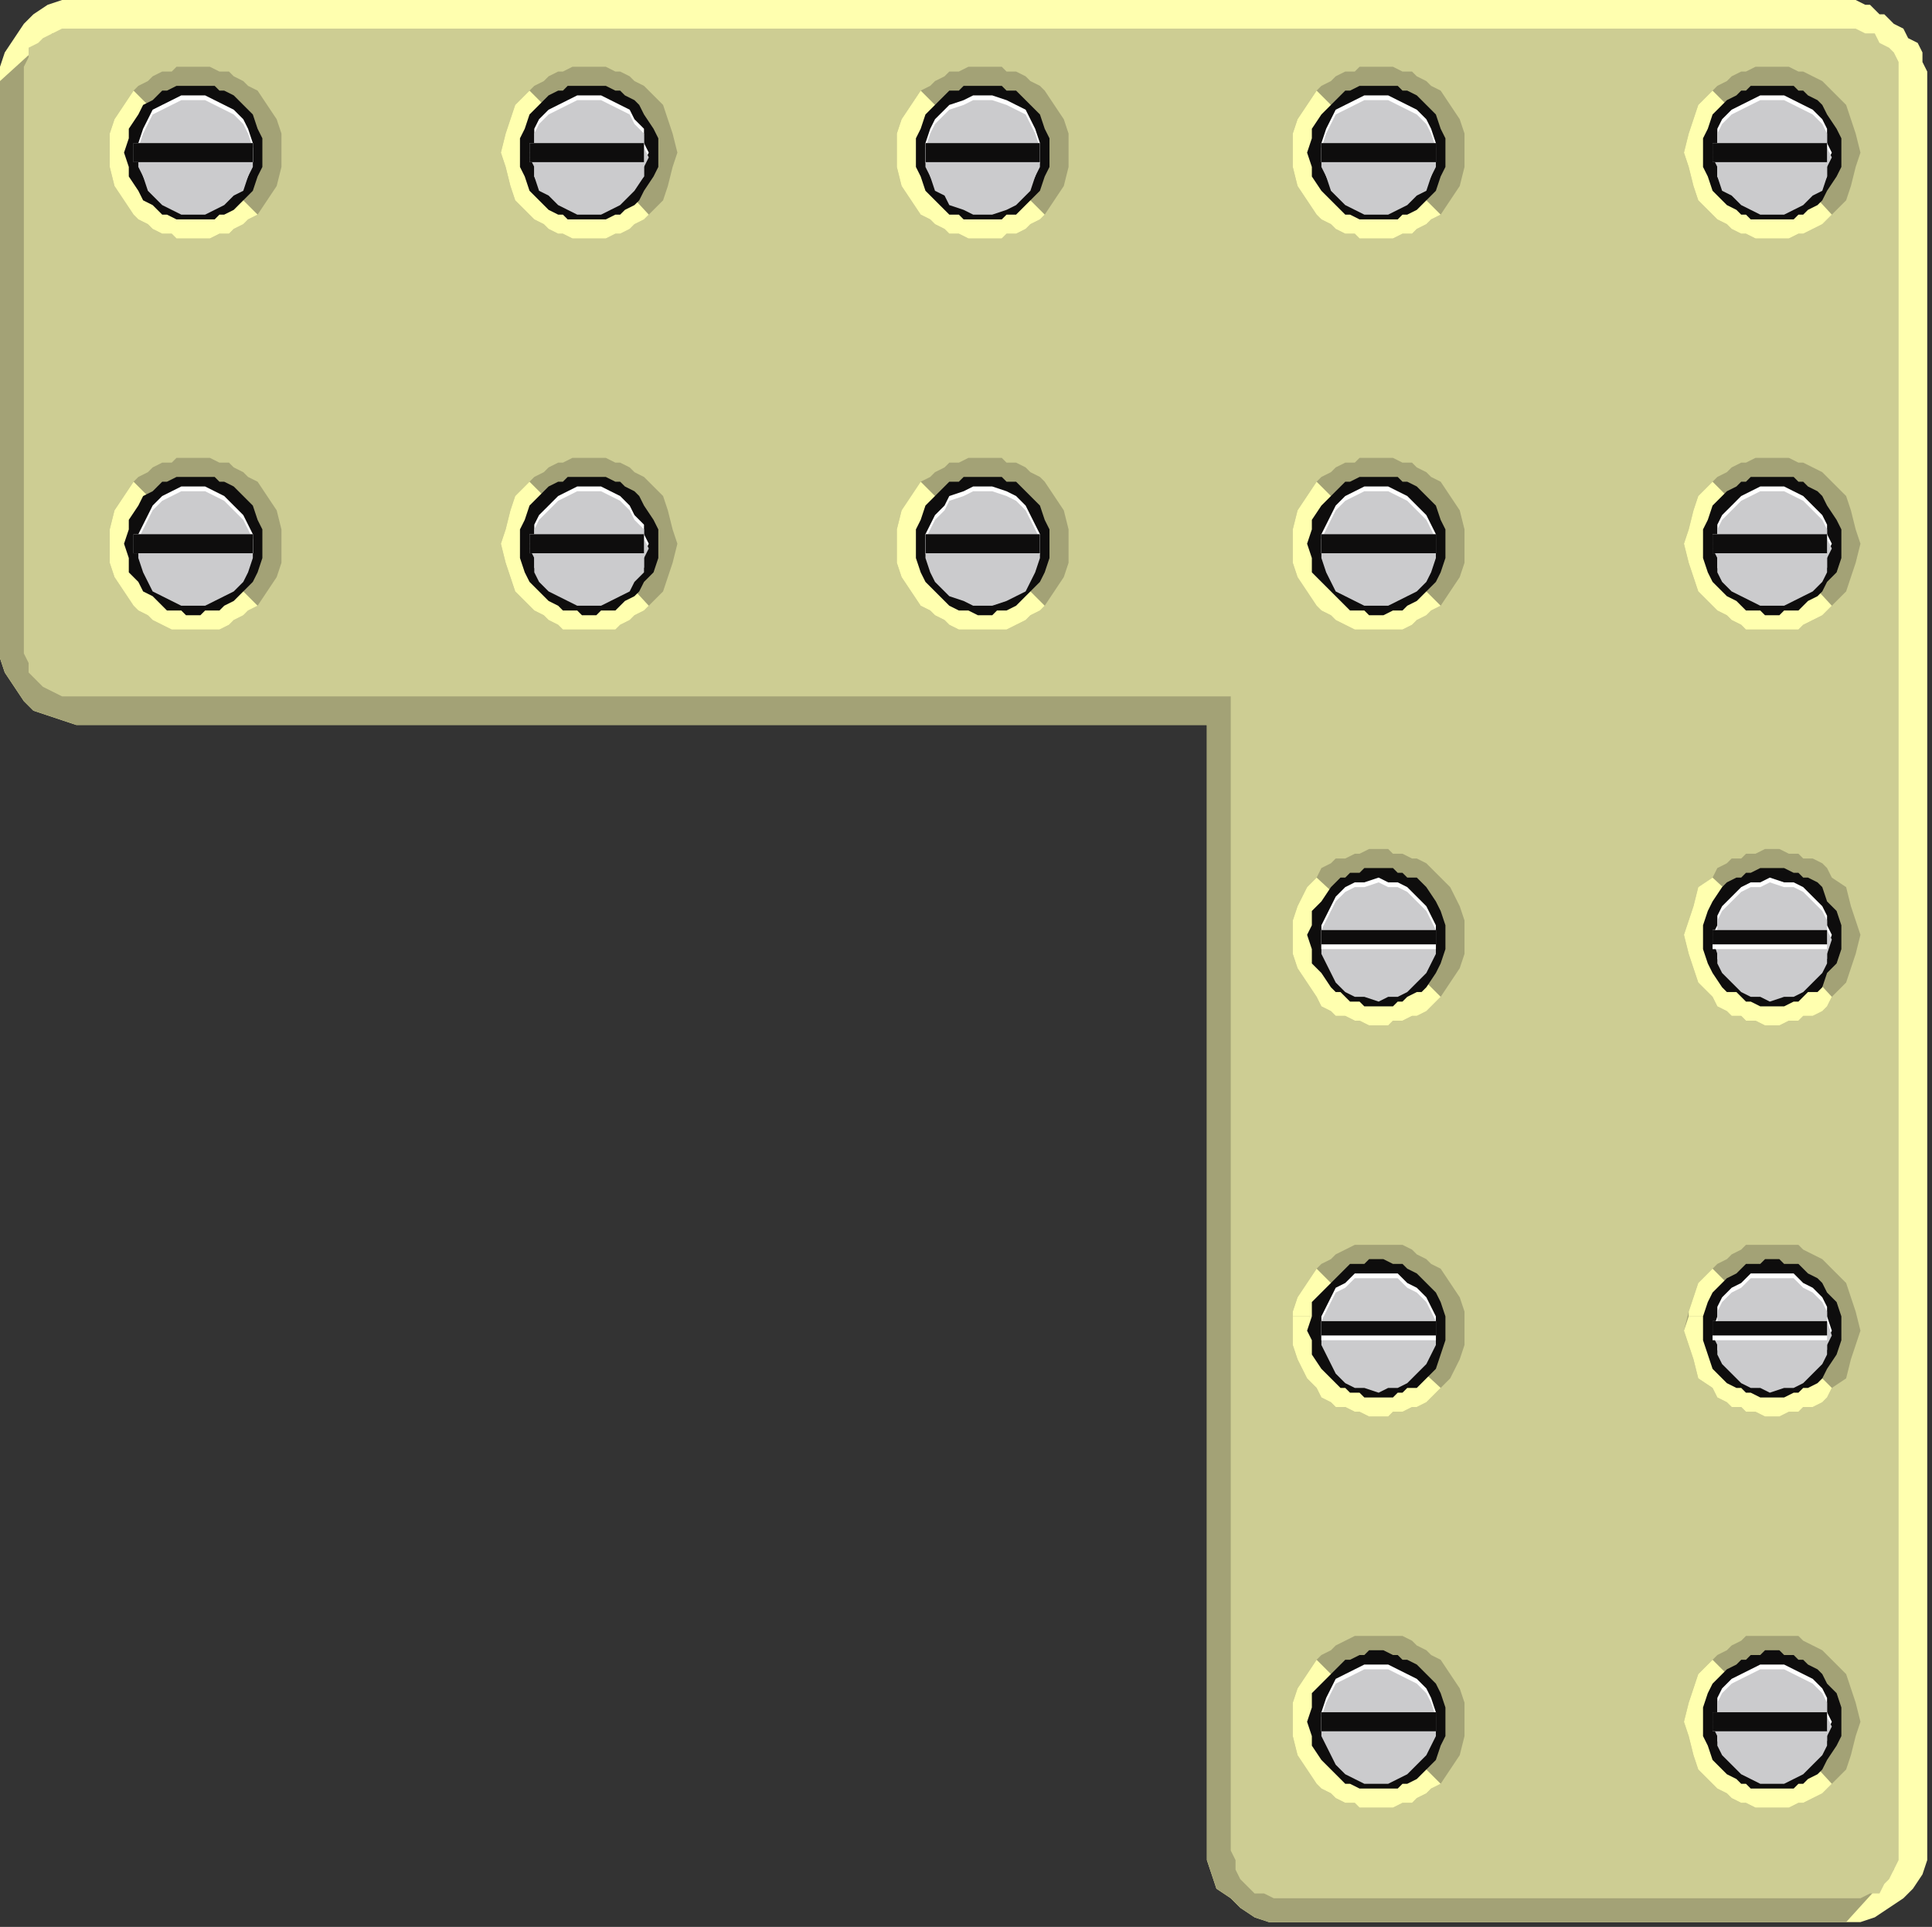 <?xml version="1.0" encoding="UTF-8" standalone="no"?>
<svg
   xmlns:dc="http://purl.org/dc/elements/1.1/"
   xmlns:cc="http://creativecommons.org/ns#"
   xmlns:rdf="http://www.w3.org/1999/02/22-rdf-syntax-ns#"
   xmlns:svg="http://www.w3.org/2000/svg"
   xmlns="http://www.w3.org/2000/svg"
   xmlns:sodipodi="http://sodipodi.sourceforge.net/DTD/sodipodi-0.dtd"
   xmlns:inkscape="http://www.inkscape.org/namespaces/inkscape"
   version="1.0"
   width="107.156mm"
   height="106.892mm"
   id="svg239"
   sodipodi:docname="CRNRC290.WMF">
  <rect width="100%" height="100%" fill="#333333" stroke="none"/>
  <sodipodi:namedview
     pagecolor="#ffffff"
     bordercolor="#666666"
     borderopacity="1"
     objecttolerance="10"
     gridtolerance="10"
     guidetolerance="10"
     inkscape:pageopacity="0"
     inkscape:pageshadow="2"
     inkscape:window-width="640"
     inkscape:window-height="480"
     id="namedview241" />
  <defs
     id="defs3">
    <pattern
       id="WMFhbasepattern"
       patternUnits="userSpaceOnUse"
       width="6"
       height="6"
       x="0"
       y="0" />
  </defs>
  <path
     style="fill:#ffffaf;fill-rule:evenodd;fill-opacity:1;stroke:none;"
     d="  M 253,152   L 16,152   L 13,151   L 10,150   L 7,149   L 5,147   L 3,144   L 1,141   L 0,138   L 0,134   L 0,17   L 0,14   L 1,11   L 3,8   L 5,5   L 7,3   L 10,1   L 13,0   L 16,0   L 385,0   L 387,0   L 388,0   L 389,0   L 391,1   L 392,1   L 393,2   L 394,3   L 395,3   L 397,5   L 399,6   L 400,8   L 402,9   L 403,11   L 403,13   L 404,15   L 404,18   L 404,387   L 404,390   L 403,393   L 401,396   L 399,398   L 396,400   L 393,402   L 390,403   L 387,403   L 270,403   L 266,403   L 263,402   L 260,400   L 258,398   L 255,396   L 254,393   L 253,390   L 253,387   L 253,152  z "
     id="path5" />
  <path
     style="fill:#a3a276;fill-rule:evenodd;fill-opacity:1;stroke:none;"
     d="  M 253,90   L 314,152   L 397,392   L 387,403   L 270,403   L 266,403   L 263,402   L 260,400   L 258,398   L 255,396   L 254,393   L 253,390   L 253,387   L 253,152   L 16,152   L 13,151   L 10,150   L 7,149   L 5,147   L 3,144   L 1,141   L 0,138   L 0,134   L 0,17   L 11,7   L 253,90  z "
     id="path7" />
  <path
     style="fill:#cdcd93;fill-rule:evenodd;fill-opacity:1;stroke:none;"
     d="  M 258,146   L 15,146   L 13,146   L 11,145   L 9,144   L 8,143   L 6,141   L 6,139   L 5,137   L 5,135   L 5,16   L 5,14   L 6,12   L 6,10   L 8,9   L 9,8   L 11,7   L 13,6   L 15,6   L 386,6   L 387,6   L 388,6   L 389,6   L 389,6   L 391,7   L 393,7   L 394,9   L 396,10   L 397,11   L 398,13   L 398,15   L 398,17   L 398,388   L 398,390   L 397,392   L 396,394   L 395,395   L 394,397   L 392,397   L 390,398   L 388,398   L 269,398   L 267,398   L 265,397   L 263,397   L 261,395   L 260,394   L 259,392   L 259,390   L 258,388   L 258,146  z "
     id="path9" />
  <path
     style="fill:#a3a276;fill-rule:evenodd;fill-opacity:1;stroke:none;"
     d="  M 384,45   L 387,42   L 388,39   L 389,35   L 390,32   L 389,28   L 388,25   L 387,22   L 384,19   L 383,18   L 382,17   L 380,16   L 378,15   L 377,15   L 375,14   L 373,14   L 372,14   L 370,14   L 368,14   L 366,15   L 365,15   L 363,16   L 362,17   L 360,18   L 359,19   L 356,22   L 355,25   L 354,28   L 353,32   L 354,35   L 355,39   L 356,42   L 359,45   L 360,46   L 362,47   L 363,48   L 365,49   L 366,49   L 368,50   L 370,50   L 372,50   L 373,50   L 375,50   L 377,49   L 378,49   L 380,48   L 382,47   L 383,46   L 384,45  z "
     id="path11" />
  <path
     style="fill:#a3a276;fill-rule:evenodd;fill-opacity:1;stroke:none;"
     d="  M 384,127   L 387,124   L 388,121   L 389,118   L 390,114   L 389,111   L 388,107   L 387,104   L 384,101   L 383,100   L 382,99   L 380,98   L 378,97   L 377,97   L 375,96   L 373,96   L 372,96   L 370,96   L 368,96   L 366,97   L 365,97   L 363,98   L 362,99   L 360,100   L 359,101   L 356,104   L 355,107   L 354,111   L 353,114   L 354,118   L 355,121   L 356,124   L 359,127   L 360,128   L 362,129   L 363,130   L 365,131   L 366,132   L 368,132   L 370,132   L 372,132   L 373,132   L 375,132   L 377,132   L 378,131   L 380,130   L 382,129   L 383,128   L 384,127  z "
     id="path13" />
  <path
     style="fill:#a3a276;fill-rule:evenodd;fill-opacity:1;stroke:none;"
     d="  M 384,209   L 387,206   L 388,203   L 389,200   L 390,196   L 389,193   L 388,190   L 387,186   L 384,184   L 383,182   L 382,181   L 380,180   L 378,180   L 377,179   L 375,179   L 373,178   L 372,178   L 370,178   L 368,179   L 366,179   L 365,180   L 363,180   L 362,181   L 360,182   L 359,184   L 356,186   L 355,190   L 354,193   L 353,196   L 354,200   L 355,203   L 356,206   L 359,209   L 360,211   L 362,212   L 363,213   L 365,213   L 366,214   L 368,214   L 370,215   L 372,215   L 373,215   L 375,214   L 377,214   L 378,213   L 380,213   L 382,212   L 383,211   L 384,209  z "
     id="path15" />
  <path
     style="fill:#a3a276;fill-rule:evenodd;fill-opacity:1;stroke:none;"
     d="  M 384,291   L 387,289   L 388,285   L 389,282   L 390,279   L 389,275   L 388,272   L 387,269   L 384,266   L 383,265   L 382,264   L 380,263   L 378,262   L 377,261   L 375,261   L 373,261   L 372,261   L 370,261   L 368,261   L 366,261   L 365,262   L 363,263   L 362,264   L 360,265   L 359,266   L 356,269   L 355,272   L 354,275   L 353,279   L 354,282   L 355,285   L 356,289   L 359,291   L 360,293   L 362,294   L 363,295   L 365,295   L 366,296   L 368,296   L 370,297   L 372,297   L 373,297   L 375,296   L 377,296   L 378,295   L 380,295   L 382,294   L 383,293   L 384,291  z "
     id="path17" />
  <path
     style="fill:#a3a276;fill-rule:evenodd;fill-opacity:1;stroke:none;"
     d="  M 384,374   L 387,371   L 388,368   L 389,364   L 390,361   L 389,357   L 388,354   L 387,351   L 384,348   L 383,347   L 382,346   L 380,345   L 378,344   L 377,343   L 375,343   L 373,343   L 372,343   L 370,343   L 368,343   L 366,343   L 365,344   L 363,345   L 362,346   L 360,347   L 359,348   L 356,351   L 355,354   L 354,357   L 353,361   L 354,364   L 355,368   L 356,371   L 359,374   L 360,375   L 362,376   L 363,377   L 365,378   L 366,378   L 368,379   L 370,379   L 372,379   L 373,379   L 375,379   L 377,378   L 378,378   L 380,377   L 382,376   L 383,375   L 384,374  z "
     id="path19" />
  <path
     style="fill:#a3a276;fill-rule:evenodd;fill-opacity:1;stroke:none;"
     d="  M 302,45   L 304,42   L 306,39   L 307,35   L 307,32   L 307,28   L 306,25   L 304,22   L 302,19   L 300,18   L 299,17   L 297,16   L 296,15   L 294,15   L 292,14   L 291,14   L 289,14   L 287,14   L 285,14   L 284,15   L 282,15   L 280,16   L 279,17   L 277,18   L 276,19   L 274,22   L 272,25   L 271,28   L 271,32   L 271,35   L 272,39   L 274,42   L 276,45   L 277,46   L 279,47   L 280,48   L 282,49   L 284,49   L 285,50   L 287,50   L 289,50   L 291,50   L 292,50   L 294,49   L 296,49   L 297,48   L 299,47   L 300,46   L 302,45  z "
     id="path21" />
  <path
     style="fill:#a3a276;fill-rule:evenodd;fill-opacity:1;stroke:none;"
     d="  M 302,127   L 304,124   L 306,121   L 307,118   L 307,114   L 307,111   L 306,107   L 304,104   L 302,101   L 300,100   L 299,99   L 297,98   L 296,97   L 294,97   L 292,96   L 291,96   L 289,96   L 287,96   L 285,96   L 284,97   L 282,97   L 280,98   L 279,99   L 277,100   L 276,101   L 274,104   L 272,107   L 271,111   L 271,114   L 271,118   L 272,121   L 274,124   L 276,127   L 277,128   L 279,129   L 280,130   L 282,131   L 284,132   L 285,132   L 287,132   L 289,132   L 291,132   L 292,132   L 294,132   L 296,131   L 297,130   L 299,129   L 300,128   L 302,127  z "
     id="path23" />
  <path
     style="fill:#a3a276;fill-rule:evenodd;fill-opacity:1;stroke:none;"
     d="  M 302,209   L 304,206   L 306,203   L 307,200   L 307,196   L 307,193   L 306,190   L 304,186   L 302,184   L 300,182   L 299,181   L 297,180   L 296,180   L 294,179   L 292,179   L 291,178   L 289,178   L 287,178   L 285,179   L 284,179   L 282,180   L 280,180   L 279,181   L 277,182   L 276,184   L 274,186   L 272,190   L 271,193   L 271,196   L 271,200   L 272,203   L 274,206   L 276,209   L 277,211   L 279,212   L 280,213   L 282,213   L 284,214   L 285,214   L 287,215   L 289,215   L 291,215   L 292,214   L 294,214   L 296,213   L 297,213   L 299,212   L 300,211   L 302,209  z "
     id="path25" />
  <path
     style="fill:#a3a276;fill-rule:evenodd;fill-opacity:1;stroke:none;"
     d="  M 302,291   L 304,289   L 306,285   L 307,282   L 307,279   L 307,275   L 306,272   L 304,269   L 302,266   L 300,265   L 299,264   L 297,263   L 296,262   L 294,261   L 292,261   L 291,261   L 289,261   L 287,261   L 285,261   L 284,261   L 282,262   L 280,263   L 279,264   L 277,265   L 276,266   L 274,269   L 272,272   L 271,275   L 271,279   L 271,282   L 272,285   L 274,289   L 276,291   L 277,293   L 279,294   L 280,295   L 282,295   L 284,296   L 285,296   L 287,297   L 289,297   L 291,297   L 292,296   L 294,296   L 296,295   L 297,295   L 299,294   L 300,293   L 302,291  z "
     id="path27" />
  <path
     style="fill:#a3a276;fill-rule:evenodd;fill-opacity:1;stroke:none;"
     d="  M 302,374   L 304,371   L 306,368   L 307,364   L 307,361   L 307,357   L 306,354   L 304,351   L 302,348   L 300,347   L 299,346   L 297,345   L 296,344   L 294,343   L 292,343   L 291,343   L 289,343   L 287,343   L 285,343   L 284,343   L 282,344   L 280,345   L 279,346   L 277,347   L 276,348   L 274,351   L 272,354   L 271,357   L 271,361   L 271,364   L 272,368   L 274,371   L 276,374   L 277,375   L 279,376   L 280,377   L 282,378   L 284,378   L 285,379   L 287,379   L 289,379   L 291,379   L 292,379   L 294,378   L 296,378   L 297,377   L 299,376   L 300,375   L 302,374  z "
     id="path29" />
  <path
     style="fill:#a3a276;fill-rule:evenodd;fill-opacity:1;stroke:none;"
     d="  M 219,45   L 221,42   L 223,39   L 224,35   L 224,32   L 224,28   L 223,25   L 221,22   L 219,19   L 218,18   L 216,17   L 215,16   L 213,15   L 211,15   L 210,14   L 208,14   L 206,14   L 204,14   L 203,14   L 201,15   L 199,15   L 198,16   L 196,17   L 195,18   L 193,19   L 191,22   L 189,25   L 188,28   L 188,32   L 188,35   L 189,39   L 191,42   L 193,45   L 195,46   L 196,47   L 198,48   L 199,49   L 201,49   L 203,50   L 204,50   L 206,50   L 208,50   L 210,50   L 211,49   L 213,49   L 215,48   L 216,47   L 218,46   L 219,45  z "
     id="path31" />
  <path
     style="fill:#a3a276;fill-rule:evenodd;fill-opacity:1;stroke:none;"
     d="  M 219,127   L 221,124   L 223,121   L 224,118   L 224,114   L 224,111   L 223,107   L 221,104   L 219,101   L 218,100   L 216,99   L 215,98   L 213,97   L 211,97   L 210,96   L 208,96   L 206,96   L 204,96   L 203,96   L 201,97   L 199,97   L 198,98   L 196,99   L 195,100   L 193,101   L 191,104   L 189,107   L 188,111   L 188,114   L 188,118   L 189,121   L 191,124   L 193,127   L 195,128   L 196,129   L 198,130   L 199,131   L 201,132   L 203,132   L 204,132   L 206,132   L 208,132   L 210,132   L 211,132   L 213,131   L 215,130   L 216,129   L 218,128   L 219,127  z "
     id="path33" />
  <path
     style="fill:#a3a276;fill-rule:evenodd;fill-opacity:1;stroke:none;"
     d="  M 136,45   L 139,42   L 140,39   L 141,35   L 142,32   L 141,28   L 140,25   L 139,22   L 136,19   L 135,18   L 133,17   L 132,16   L 130,15   L 129,15   L 127,14   L 125,14   L 124,14   L 122,14   L 120,14   L 118,15   L 117,15   L 115,16   L 114,17   L 112,18   L 111,19   L 108,22   L 107,25   L 106,28   L 105,32   L 106,35   L 107,39   L 108,42   L 111,45   L 112,46   L 114,47   L 115,48   L 117,49   L 118,49   L 120,50   L 122,50   L 124,50   L 125,50   L 127,50   L 129,49   L 130,49   L 132,48   L 133,47   L 135,46   L 136,45  z "
     id="path35" />
  <path
     style="fill:#a3a276;fill-rule:evenodd;fill-opacity:1;stroke:none;"
     d="  M 136,127   L 139,124   L 140,121   L 141,118   L 142,114   L 141,111   L 140,107   L 139,104   L 136,101   L 135,100   L 133,99   L 132,98   L 130,97   L 129,97   L 127,96   L 125,96   L 124,96   L 122,96   L 120,96   L 118,97   L 117,97   L 115,98   L 114,99   L 112,100   L 111,101   L 108,104   L 107,107   L 106,111   L 105,114   L 106,118   L 107,121   L 108,124   L 111,127   L 112,128   L 114,129   L 115,130   L 117,131   L 118,132   L 120,132   L 122,132   L 124,132   L 125,132   L 127,132   L 129,132   L 130,131   L 132,130   L 133,129   L 135,128   L 136,127  z "
     id="path37" />
  <path
     style="fill:#a3a276;fill-rule:evenodd;fill-opacity:1;stroke:none;"
     d="  M 54,45   L 56,42   L 58,39   L 59,35   L 59,32   L 59,28   L 58,25   L 56,22   L 54,19   L 52,18   L 51,17   L 49,16   L 48,15   L 46,15   L 44,14   L 43,14   L 41,14   L 39,14   L 37,14   L 36,15   L 34,15   L 32,16   L 31,17   L 29,18   L 28,19   L 26,22   L 24,25   L 23,28   L 23,32   L 23,35   L 24,39   L 26,42   L 28,45   L 29,46   L 31,47   L 32,48   L 34,49   L 36,49   L 37,50   L 39,50   L 41,50   L 43,50   L 44,50   L 46,49   L 48,49   L 49,48   L 51,47   L 52,46   L 54,45  z "
     id="path39" />
  <path
     style="fill:#a3a276;fill-rule:evenodd;fill-opacity:1;stroke:none;"
     d="  M 54,127   L 56,124   L 58,121   L 59,118   L 59,114   L 59,111   L 58,107   L 56,104   L 54,101   L 52,100   L 51,99   L 49,98   L 48,97   L 46,97   L 44,96   L 43,96   L 41,96   L 39,96   L 37,96   L 36,97   L 34,97   L 32,98   L 31,99   L 29,100   L 28,101   L 26,104   L 24,107   L 23,111   L 23,114   L 23,118   L 24,121   L 26,124   L 28,127   L 29,128   L 31,129   L 32,130   L 34,131   L 36,132   L 37,132   L 39,132   L 41,132   L 43,132   L 44,132   L 46,132   L 48,131   L 49,130   L 51,129   L 52,128   L 54,127  z "
     id="path41" />
  <path
     style="fill:#ffffaf;fill-rule:evenodd;fill-opacity:1;stroke:none;"
     d="  M 372,32   L 359,19   L 356,22   L 355,25   L 354,28   L 353,32   L 354,35   L 355,39   L 356,42   L 359,45   L 360,46   L 362,47   L 363,48   L 365,49   L 366,49   L 368,50   L 370,50   L 372,50   L 373,50   L 375,50   L 377,49   L 378,49   L 380,48   L 382,47   L 383,46   L 384,45   L 372,32   L 372,32  z "
     id="path43" />
  <path
     style="fill:#ffffaf;fill-rule:evenodd;fill-opacity:1;stroke:none;"
     d="  M 372,114   L 359,101   L 356,104   L 355,107   L 354,111   L 353,114   L 354,118   L 355,121   L 356,124   L 359,127   L 360,128   L 362,129   L 363,130   L 365,131   L 366,132   L 368,132   L 370,132   L 372,132   L 373,132   L 375,132   L 377,132   L 378,131   L 380,130   L 382,129   L 383,128   L 384,127   L 372,114   L 372,114  z "
     id="path45" />
  <path
     style="fill:#ffffaf;fill-rule:evenodd;fill-opacity:1;stroke:none;"
     d="  M 372,196   L 359,184   L 356,186   L 355,190   L 354,193   L 353,196   L 354,200   L 355,203   L 356,206   L 359,209   L 360,211   L 362,212   L 363,213   L 365,213   L 366,214   L 368,214   L 370,215   L 372,215   L 373,215   L 375,214   L 377,214   L 378,213   L 380,213   L 382,212   L 383,211   L 384,209   L 372,196   L 372,196  z "
     id="path47" />
  <path
     style="fill:#ffffaf;fill-rule:evenodd;fill-opacity:1;stroke:none;"
     d="  M 354,276   L 354,275   L 355,272   L 356,269   L 359,266   L 369,276   L 354,276  z "
     id="path49" />
  <path
     style="fill:#ffffaf;fill-rule:evenodd;fill-opacity:1;stroke:none;"
     d="  M 354,276   L 353,279   L 354,282   L 355,285   L 356,289   L 359,291   L 360,293   L 362,294   L 363,295   L 365,295   L 366,296   L 368,296   L 370,297   L 372,297   L 373,297   L 375,296   L 377,296   L 378,295   L 380,295   L 382,294   L 383,293   L 384,291   L 372,279   L 372,279   L 369,276   L 354,276  z "
     id="path51" />
  <path
     style="fill:#ffffaf;fill-rule:evenodd;fill-opacity:1;stroke:none;"
     d="  M 372,361   L 359,348   L 356,351   L 355,354   L 354,357   L 353,361   L 354,364   L 355,368   L 356,371   L 359,374   L 360,375   L 362,376   L 363,377   L 365,378   L 366,378   L 368,379   L 370,379   L 372,379   L 373,379   L 375,379   L 377,378   L 378,378   L 380,377   L 382,376   L 383,375   L 384,374   L 372,361   L 372,361  z "
     id="path53" />
  <path
     style="fill:#ffffaf;fill-rule:evenodd;fill-opacity:1;stroke:none;"
     d="  M 289,32   L 276,19   L 274,22   L 272,25   L 271,28   L 271,32   L 271,35   L 272,39   L 274,42   L 276,45   L 277,46   L 279,47   L 280,48   L 282,49   L 284,49   L 285,50   L 287,50   L 289,50   L 291,50   L 292,50   L 294,49   L 296,49   L 297,48   L 299,47   L 300,46   L 302,45   L 289,32   L 289,32  z "
     id="path55" />
  <path
     style="fill:#ffffaf;fill-rule:evenodd;fill-opacity:1;stroke:none;"
     d="  M 289,114   L 276,101   L 274,104   L 272,107   L 271,111   L 271,114   L 271,118   L 272,121   L 274,124   L 276,127   L 277,128   L 279,129   L 280,130   L 282,131   L 284,132   L 285,132   L 287,132   L 289,132   L 291,132   L 292,132   L 294,132   L 296,131   L 297,130   L 299,129   L 300,128   L 302,127   L 289,114   L 289,114  z "
     id="path57" />
  <path
     style="fill:#ffffaf;fill-rule:evenodd;fill-opacity:1;stroke:none;"
     d="  M 289,196   L 276,184   L 274,186   L 272,190   L 271,193   L 271,196   L 271,200   L 272,203   L 274,206   L 276,209   L 277,211   L 279,212   L 280,213   L 282,213   L 284,214   L 285,214   L 287,215   L 289,215   L 291,215   L 292,214   L 294,214   L 296,213   L 297,213   L 299,212   L 300,211   L 302,209   L 289,196   L 289,196  z "
     id="path59" />
  <path
     style="fill:#ffffaf;fill-rule:evenodd;fill-opacity:1;stroke:none;"
     d="  M 271,276   L 271,275   L 272,272   L 274,269   L 276,266   L 286,276   L 271,276  z "
     id="path61" />
  <path
     style="fill:#ffffaf;fill-rule:evenodd;fill-opacity:1;stroke:none;"
     d="  M 271,276   L 271,279   L 271,282   L 272,285   L 274,289   L 276,291   L 277,293   L 279,294   L 280,295   L 282,295   L 284,296   L 285,296   L 287,297   L 289,297   L 291,297   L 292,296   L 294,296   L 296,295   L 297,295   L 299,294   L 300,293   L 302,291   L 289,279   L 289,279   L 286,276   L 271,276  z "
     id="path63" />
  <path
     style="fill:#ffffaf;fill-rule:evenodd;fill-opacity:1;stroke:none;"
     d="  M 289,361   L 276,348   L 274,351   L 272,354   L 271,357   L 271,361   L 271,364   L 272,368   L 274,371   L 276,374   L 277,375   L 279,376   L 280,377   L 282,378   L 284,378   L 285,379   L 287,379   L 289,379   L 291,379   L 292,379   L 294,378   L 296,378   L 297,377   L 299,376   L 300,375   L 302,374   L 289,361   L 289,361  z "
     id="path65" />
  <path
     style="fill:#ffffaf;fill-rule:evenodd;fill-opacity:1;stroke:none;"
     d="  M 206,32   L 193,19   L 191,22   L 189,25   L 188,28   L 188,32   L 188,35   L 189,39   L 191,42   L 193,45   L 195,46   L 196,47   L 198,48   L 199,49   L 201,49   L 203,50   L 204,50   L 206,50   L 208,50   L 210,50   L 211,49   L 213,49   L 215,48   L 216,47   L 218,46   L 219,45   L 206,32   L 206,32  z "
     id="path67" />
  <path
     style="fill:#ffffaf;fill-rule:evenodd;fill-opacity:1;stroke:none;"
     d="  M 206,114   L 193,101   L 191,104   L 189,107   L 188,111   L 188,114   L 188,118   L 189,121   L 191,124   L 193,127   L 195,128   L 196,129   L 198,130   L 199,131   L 201,132   L 203,132   L 204,132   L 206,132   L 208,132   L 210,132   L 211,132   L 213,131   L 215,130   L 216,129   L 218,128   L 219,127   L 206,114   L 206,114  z "
     id="path69" />
  <path
     style="fill:#ffffaf;fill-rule:evenodd;fill-opacity:1;stroke:none;"
     d="  M 124,32   L 111,19   L 108,22   L 107,25   L 106,28   L 105,32   L 106,35   L 107,39   L 108,42   L 111,45   L 112,46   L 114,47   L 115,48   L 117,49   L 118,49   L 120,50   L 122,50   L 124,50   L 125,50   L 127,50   L 129,49   L 130,49   L 132,48   L 133,47   L 135,46   L 136,45   L 124,32   L 124,32  z "
     id="path71" />
  <path
     style="fill:#ffffaf;fill-rule:evenodd;fill-opacity:1;stroke:none;"
     d="  M 124,114   L 111,101   L 108,104   L 107,107   L 106,111   L 105,114   L 106,118   L 107,121   L 108,124   L 111,127   L 112,128   L 114,129   L 115,130   L 117,131   L 118,132   L 120,132   L 122,132   L 124,132   L 125,132   L 127,132   L 129,132   L 130,131   L 132,130   L 133,129   L 135,128   L 136,127   L 124,114   L 124,114  z "
     id="path73" />
  <path
     style="fill:#ffffaf;fill-rule:evenodd;fill-opacity:1;stroke:none;"
     d="  M 41,32   L 28,19   L 26,22   L 24,25   L 23,28   L 23,32   L 23,35   L 24,39   L 26,42   L 28,45   L 29,46   L 31,47   L 32,48   L 34,49   L 36,49   L 37,50   L 39,50   L 41,50   L 43,50   L 44,50   L 46,49   L 48,49   L 49,48   L 51,47   L 52,46   L 54,45   L 41,32   L 41,32  z "
     id="path75" />
  <path
     style="fill:#ffffaf;fill-rule:evenodd;fill-opacity:1;stroke:none;"
     d="  M 41,114   L 28,101   L 26,104   L 24,107   L 23,111   L 23,114   L 23,118   L 24,121   L 26,124   L 28,127   L 29,128   L 31,129   L 32,130   L 34,131   L 36,132   L 37,132   L 39,132   L 41,132   L 43,132   L 44,132   L 46,132   L 48,131   L 49,130   L 51,129   L 52,128   L 54,127   L 41,114   L 41,114  z "
     id="path77" />
  <path
     style="fill:#0e0d0d;fill-rule:evenodd;fill-opacity:1;stroke:none;"
     d="  M 382,42   L 383,40   L 385,37   L 386,35   L 386,32   L 386,29   L 385,27   L 383,24   L 382,22   L 381,21   L 379,20   L 378,19   L 377,19   L 376,18   L 374,18   L 373,18   L 371,18   L 370,18   L 369,18   L 367,18   L 366,19   L 365,19   L 364,20   L 362,21   L 361,22   L 359,24   L 358,27   L 357,29   L 357,32   L 357,35   L 358,37   L 359,40   L 361,42   L 362,43   L 364,44   L 365,45   L 366,45   L 367,46   L 369,46   L 370,46   L 371,46   L 373,46   L 374,46   L 376,46   L 377,45   L 378,45   L 379,44   L 381,43   L 382,42  z "
     id="path79" />
  <path
     style="fill:#0e0d0d;fill-rule:evenodd;fill-opacity:1;stroke:none;"
     d="  M 382,124   L 383,122   L 385,120   L 386,117   L 386,114   L 386,111   L 385,109   L 383,106   L 382,104   L 381,103   L 379,102   L 378,101   L 377,101   L 376,100   L 374,100   L 373,100   L 371,100   L 370,100   L 369,100   L 367,100   L 366,101   L 365,101   L 364,102   L 362,103   L 361,104   L 359,106   L 358,109   L 357,111   L 357,114   L 357,117   L 358,120   L 359,122   L 361,124   L 362,125   L 364,126   L 365,127   L 366,128   L 367,128   L 369,128   L 370,129   L 371,129   L 373,129   L 374,128   L 376,128   L 377,128   L 378,127   L 379,126   L 381,125   L 382,124  z "
     id="path81" />
  <path
     style="fill:#0e0d0d;fill-rule:evenodd;fill-opacity:1;stroke:none;"
     d="  M 382,207   L 383,204   L 385,202   L 386,199   L 386,196   L 386,194   L 385,191   L 383,189   L 382,186   L 381,185   L 379,184   L 378,184   L 377,183   L 376,183   L 374,182   L 373,182   L 371,182   L 370,182   L 369,182   L 367,183   L 366,183   L 365,184   L 364,184   L 362,185   L 361,186   L 359,189   L 358,191   L 357,194   L 357,196   L 357,199   L 358,202   L 359,204   L 361,207   L 362,208   L 364,208   L 365,209   L 366,210   L 367,210   L 369,211   L 370,211   L 371,211   L 373,211   L 374,211   L 376,210   L 377,210   L 378,209   L 379,208   L 381,208   L 382,207  z "
     id="path83" />
  <path
     style="fill:#0e0d0d;fill-rule:evenodd;fill-opacity:1;stroke:none;"
     d="  M 382,289   L 383,287   L 385,284   L 386,281   L 386,279   L 386,276   L 385,273   L 383,271   L 382,269   L 381,268   L 379,267   L 378,266   L 377,265   L 376,265   L 374,265   L 373,264   L 371,264   L 370,264   L 369,265   L 367,265   L 366,265   L 365,266   L 364,267   L 362,268   L 361,269   L 359,271   L 358,273   L 357,276   L 357,279   L 357,281   L 358,284   L 359,287   L 361,289   L 362,290   L 364,291   L 365,291   L 366,292   L 367,292   L 369,293   L 370,293   L 371,293   L 373,293   L 374,293   L 376,292   L 377,292   L 378,291   L 379,291   L 381,290   L 382,289  z "
     id="path85" />
  <path
     style="fill:#0e0d0d;fill-rule:evenodd;fill-opacity:1;stroke:none;"
     d="  M 382,371   L 383,369   L 385,366   L 386,364   L 386,361   L 386,358   L 385,355   L 383,353   L 382,351   L 381,350   L 379,349   L 378,348   L 377,348   L 376,347   L 374,347   L 373,346   L 371,346   L 370,346   L 369,347   L 367,347   L 366,348   L 365,348   L 364,349   L 362,350   L 361,351   L 359,353   L 358,355   L 357,358   L 357,361   L 357,364   L 358,366   L 359,369   L 361,371   L 362,372   L 364,373   L 365,374   L 366,374   L 367,375   L 369,375   L 370,375   L 371,375   L 373,375   L 374,375   L 376,375   L 377,374   L 378,374   L 379,373   L 381,372   L 382,371  z "
     id="path87" />
  <path
     style="fill:#0e0d0d;fill-rule:evenodd;fill-opacity:1;stroke:none;"
     d="  M 299,42   L 301,40   L 302,37   L 303,35   L 303,32   L 303,29   L 302,27   L 301,24   L 299,22   L 298,21   L 297,20   L 295,19   L 294,19   L 293,18   L 292,18   L 290,18   L 289,18   L 287,18   L 286,18   L 285,18   L 283,19   L 282,19   L 281,20   L 280,21   L 279,22   L 277,24   L 275,27   L 275,29   L 274,32   L 275,35   L 275,37   L 277,40   L 279,42   L 280,43   L 281,44   L 282,45   L 283,45   L 285,46   L 286,46   L 287,46   L 289,46   L 290,46   L 292,46   L 293,46   L 294,45   L 295,45   L 297,44   L 298,43   L 299,42  z "
     id="path89" />
  <path
     style="fill:#0e0d0d;fill-rule:evenodd;fill-opacity:1;stroke:none;"
     d="  M 299,124   L 301,122   L 302,120   L 303,117   L 303,114   L 303,111   L 302,109   L 301,106   L 299,104   L 298,103   L 297,102   L 295,101   L 294,101   L 293,100   L 292,100   L 290,100   L 289,100   L 287,100   L 286,100   L 285,100   L 283,101   L 282,101   L 281,102   L 280,103   L 279,104   L 277,106   L 275,109   L 275,111   L 274,114   L 275,117   L 275,120   L 277,122   L 279,124   L 280,125   L 281,126   L 282,127   L 283,128   L 285,128   L 286,128   L 287,129   L 289,129   L 290,129   L 292,128   L 293,128   L 294,128   L 295,127   L 297,126   L 298,125   L 299,124  z "
     id="path91" />
  <path
     style="fill:#0e0d0d;fill-rule:evenodd;fill-opacity:1;stroke:none;"
     d="  M 299,207   L 301,204   L 302,202   L 303,199   L 303,196   L 303,194   L 302,191   L 301,189   L 299,186   L 298,185   L 297,184   L 295,184   L 294,183   L 293,183   L 292,182   L 290,182   L 289,182   L 287,182   L 286,182   L 285,183   L 283,183   L 282,184   L 281,184   L 280,185   L 279,186   L 277,189   L 275,191   L 275,194   L 274,196   L 275,199   L 275,202   L 277,204   L 279,207   L 280,208   L 281,208   L 282,209   L 283,210   L 285,210   L 286,211   L 287,211   L 289,211   L 290,211   L 292,211   L 293,210   L 294,210   L 295,209   L 297,208   L 298,208   L 299,207  z "
     id="path93" />
  <path
     style="fill:#0e0d0d;fill-rule:evenodd;fill-opacity:1;stroke:none;"
     d="  M 299,289   L 301,287   L 302,284   L 303,281   L 303,279   L 303,276   L 302,273   L 301,271   L 299,269   L 298,268   L 297,267   L 295,266   L 294,265   L 293,265   L 292,265   L 290,264   L 289,264   L 287,264   L 286,265   L 285,265   L 283,265   L 282,266   L 281,267   L 280,268   L 279,269   L 277,271   L 275,273   L 275,276   L 274,279   L 275,281   L 275,284   L 277,287   L 279,289   L 280,290   L 281,291   L 282,291   L 283,292   L 285,292   L 286,293   L 287,293   L 289,293   L 290,293   L 292,293   L 293,292   L 294,292   L 295,291   L 297,291   L 298,290   L 299,289  z "
     id="path95" />
  <path
     style="fill:#0e0d0d;fill-rule:evenodd;fill-opacity:1;stroke:none;"
     d="  M 299,371   L 301,369   L 302,366   L 303,364   L 303,361   L 303,358   L 302,355   L 301,353   L 299,351   L 298,350   L 297,349   L 295,348   L 294,348   L 293,347   L 292,347   L 290,346   L 289,346   L 287,346   L 286,347   L 285,347   L 283,348   L 282,348   L 281,349   L 280,350   L 279,351   L 277,353   L 275,355   L 275,358   L 274,361   L 275,364   L 275,366   L 277,369   L 279,371   L 280,372   L 281,373   L 282,374   L 283,374   L 285,375   L 286,375   L 287,375   L 289,375   L 290,375   L 292,375   L 293,375   L 294,374   L 295,374   L 297,373   L 298,372   L 299,371  z "
     id="path97" />
  <path
     style="fill:#0e0d0d;fill-rule:evenodd;fill-opacity:1;stroke:none;"
     d="  M 216,42   L 218,40   L 219,37   L 220,35   L 220,32   L 220,29   L 219,27   L 218,24   L 216,22   L 215,21   L 214,20   L 213,19   L 211,19   L 210,18   L 209,18   L 208,18   L 206,18   L 205,18   L 203,18   L 202,18   L 201,19   L 199,19   L 198,20   L 197,21   L 196,22   L 194,24   L 193,27   L 192,29   L 192,32   L 192,35   L 193,37   L 194,40   L 196,42   L 197,43   L 198,44   L 199,45   L 201,45   L 202,46   L 203,46   L 205,46   L 206,46   L 208,46   L 209,46   L 210,46   L 211,45   L 213,45   L 214,44   L 215,43   L 216,42  z "
     id="path99" />
  <path
     style="fill:#0e0d0d;fill-rule:evenodd;fill-opacity:1;stroke:none;"
     d="  M 216,124   L 218,122   L 219,120   L 220,117   L 220,114   L 220,111   L 219,109   L 218,106   L 216,104   L 215,103   L 214,102   L 213,101   L 211,101   L 210,100   L 209,100   L 208,100   L 206,100   L 205,100   L 203,100   L 202,100   L 201,101   L 199,101   L 198,102   L 197,103   L 196,104   L 194,106   L 193,109   L 192,111   L 192,114   L 192,117   L 193,120   L 194,122   L 196,124   L 197,125   L 198,126   L 199,127   L 201,128   L 202,128   L 203,128   L 205,129   L 206,129   L 208,129   L 209,128   L 210,128   L 211,128   L 213,127   L 214,126   L 215,125   L 216,124  z "
     id="path101" />
  <path
     style="fill:#0e0d0d;fill-rule:evenodd;fill-opacity:1;stroke:none;"
     d="  M 134,42   L 135,40   L 137,37   L 138,35   L 138,32   L 138,29   L 137,27   L 135,24   L 134,22   L 133,21   L 131,20   L 130,19   L 129,19   L 127,18   L 126,18   L 125,18   L 123,18   L 122,18   L 121,18   L 119,18   L 118,19   L 117,19   L 115,20   L 114,21   L 113,22   L 111,24   L 110,27   L 109,29   L 109,32   L 109,35   L 110,37   L 111,40   L 113,42   L 114,43   L 115,44   L 117,45   L 118,45   L 119,46   L 121,46   L 122,46   L 123,46   L 125,46   L 126,46   L 127,46   L 129,45   L 130,45   L 131,44   L 133,43   L 134,42  z "
     id="path103" />
  <path
     style="fill:#0e0d0d;fill-rule:evenodd;fill-opacity:1;stroke:none;"
     d="  M 134,124   L 135,122   L 137,120   L 138,117   L 138,114   L 138,111   L 137,109   L 135,106   L 134,104   L 133,103   L 131,102   L 130,101   L 129,101   L 127,100   L 126,100   L 125,100   L 123,100   L 122,100   L 121,100   L 119,100   L 118,101   L 117,101   L 115,102   L 114,103   L 113,104   L 111,106   L 110,109   L 109,111   L 109,114   L 109,117   L 110,120   L 111,122   L 113,124   L 114,125   L 115,126   L 117,127   L 118,128   L 119,128   L 121,128   L 122,129   L 123,129   L 125,129   L 126,128   L 127,128   L 129,128   L 130,127   L 131,126   L 133,125   L 134,124  z "
     id="path105" />
  <path
     style="fill:#0e0d0d;fill-rule:evenodd;fill-opacity:1;stroke:none;"
     d="  M 51,42   L 53,40   L 54,37   L 55,35   L 55,32   L 55,29   L 54,27   L 53,24   L 51,22   L 50,21   L 49,20   L 47,19   L 46,19   L 45,18   L 43,18   L 42,18   L 41,18   L 39,18   L 38,18   L 37,18   L 35,19   L 34,19   L 33,20   L 32,21   L 30,22   L 29,24   L 27,27   L 27,29   L 26,32   L 27,35   L 27,37   L 29,40   L 30,42   L 32,43   L 33,44   L 34,45   L 35,45   L 37,46   L 38,46   L 39,46   L 41,46   L 42,46   L 43,46   L 45,46   L 46,45   L 47,45   L 49,44   L 50,43   L 51,42  z "
     id="path107" />
  <path
     style="fill:#0e0d0d;fill-rule:evenodd;fill-opacity:1;stroke:none;"
     d="  M 51,124   L 53,122   L 54,120   L 55,117   L 55,114   L 55,111   L 54,109   L 53,106   L 51,104   L 50,103   L 49,102   L 47,101   L 46,101   L 45,100   L 43,100   L 42,100   L 41,100   L 39,100   L 38,100   L 37,100   L 35,101   L 34,101   L 33,102   L 32,103   L 30,104   L 29,106   L 27,109   L 27,111   L 26,114   L 27,117   L 27,120   L 29,122   L 30,124   L 32,125   L 33,126   L 34,127   L 35,128   L 37,128   L 38,128   L 39,129   L 41,129   L 42,129   L 43,128   L 45,128   L 46,128   L 47,127   L 49,126   L 50,125   L 51,124  z "
     id="path109" />
  <path
     style="fill:#ffffff;fill-rule:evenodd;fill-opacity:1;stroke:none;"
     d="  M 380,40   L 382,39   L 383,37   L 383,34   L 384,32   L 383,30   L 383,27   L 382,25   L 380,23   L 378,22   L 376,21   L 374,20   L 371,20   L 369,20   L 367,21   L 365,22   L 363,23   L 361,25   L 360,27   L 360,30   L 359,32   L 360,34   L 360,37   L 361,39   L 363,40   L 365,42   L 367,43   L 369,44   L 371,44   L 374,44   L 376,43   L 378,42   L 380,40  z "
     id="path111" />
  <path
     style="fill:#ffffff;fill-rule:evenodd;fill-opacity:1;stroke:none;"
     d="  M 380,123   L 382,121   L 383,119   L 383,116   L 384,114   L 383,112   L 383,110   L 382,108   L 380,106   L 378,104   L 376,103   L 374,102   L 371,102   L 369,102   L 367,103   L 365,104   L 363,106   L 361,108   L 360,110   L 360,112   L 359,114   L 360,116   L 360,119   L 361,121   L 363,123   L 365,124   L 367,125   L 369,126   L 371,126   L 374,126   L 376,125   L 378,124   L 380,123  z "
     id="path113" />
  <path
     style="fill:#ffffff;fill-rule:evenodd;fill-opacity:1;stroke:none;"
     d="  M 380,205   L 382,203   L 383,201   L 383,199   L 384,196   L 383,194   L 383,192   L 382,190   L 380,188   L 378,186   L 376,185   L 374,185   L 371,184   L 369,185   L 367,185   L 365,186   L 363,188   L 361,190   L 360,192   L 360,194   L 359,196   L 360,199   L 360,201   L 361,203   L 363,205   L 365,207   L 367,208   L 369,208   L 371,209   L 374,208   L 376,208   L 378,207   L 380,205  z "
     id="path115" />
  <path
     style="fill:#ffffff;fill-rule:evenodd;fill-opacity:1;stroke:none;"
     d="  M 380,287   L 382,285   L 383,283   L 383,281   L 384,279   L 383,276   L 383,274   L 382,272   L 380,270   L 378,269   L 376,267   L 374,267   L 371,267   L 369,267   L 367,267   L 365,269   L 363,270   L 361,272   L 360,274   L 360,276   L 359,279   L 360,281   L 360,283   L 361,285   L 363,287   L 365,289   L 367,290   L 369,290   L 371,291   L 374,290   L 376,290   L 378,289   L 380,287  z "
     id="path117" />
  <path
     style="fill:#ffffff;fill-rule:evenodd;fill-opacity:1;stroke:none;"
     d="  M 380,369   L 382,367   L 383,365   L 383,363   L 384,361   L 383,359   L 383,356   L 382,354   L 380,352   L 378,351   L 376,350   L 374,349   L 371,349   L 369,349   L 367,350   L 365,351   L 363,352   L 361,354   L 360,356   L 360,359   L 359,361   L 360,363   L 360,365   L 361,367   L 363,369   L 365,371   L 367,372   L 369,373   L 371,373   L 374,373   L 376,372   L 378,371   L 380,369  z "
     id="path119" />
  <path
     style="fill:#ffffff;fill-rule:evenodd;fill-opacity:1;stroke:none;"
     d="  M 297,40   L 299,39   L 300,37   L 301,34   L 301,32   L 301,30   L 300,27   L 299,25   L 297,23   L 295,22   L 293,21   L 291,20   L 289,20   L 286,20   L 284,21   L 282,22   L 280,23   L 279,25   L 278,27   L 277,30   L 277,32   L 277,34   L 278,37   L 279,39   L 280,40   L 282,42   L 284,43   L 286,44   L 289,44   L 291,44   L 293,43   L 295,42   L 297,40  z "
     id="path121" />
  <path
     style="fill:#ffffff;fill-rule:evenodd;fill-opacity:1;stroke:none;"
     d="  M 297,123   L 299,121   L 300,119   L 301,116   L 301,114   L 301,112   L 300,110   L 299,108   L 297,106   L 295,104   L 293,103   L 291,102   L 289,102   L 286,102   L 284,103   L 282,104   L 280,106   L 279,108   L 278,110   L 277,112   L 277,114   L 277,116   L 278,119   L 279,121   L 280,123   L 282,124   L 284,125   L 286,126   L 289,126   L 291,126   L 293,125   L 295,124   L 297,123  z "
     id="path123" />
  <path
     style="fill:#ffffff;fill-rule:evenodd;fill-opacity:1;stroke:none;"
     d="  M 297,205   L 299,203   L 300,201   L 301,199   L 301,196   L 301,194   L 300,192   L 299,190   L 297,188   L 295,186   L 293,185   L 291,185   L 289,184   L 286,185   L 284,185   L 282,186   L 280,188   L 279,190   L 278,192   L 277,194   L 277,196   L 277,199   L 278,201   L 279,203   L 280,205   L 282,207   L 284,208   L 286,208   L 289,209   L 291,208   L 293,208   L 295,207   L 297,205  z "
     id="path125" />
  <path
     style="fill:#ffffff;fill-rule:evenodd;fill-opacity:1;stroke:none;"
     d="  M 297,287   L 299,285   L 300,283   L 301,281   L 301,279   L 301,276   L 300,274   L 299,272   L 297,270   L 295,269   L 293,267   L 291,267   L 289,267   L 286,267   L 284,267   L 282,269   L 280,270   L 279,272   L 278,274   L 277,276   L 277,279   L 277,281   L 278,283   L 279,285   L 280,287   L 282,289   L 284,290   L 286,290   L 289,291   L 291,290   L 293,290   L 295,289   L 297,287  z "
     id="path127" />
  <path
     style="fill:#ffffff;fill-rule:evenodd;fill-opacity:1;stroke:none;"
     d="  M 297,369   L 299,367   L 300,365   L 301,363   L 301,361   L 301,359   L 300,356   L 299,354   L 297,352   L 295,351   L 293,350   L 291,349   L 289,349   L 286,349   L 284,350   L 282,351   L 280,352   L 279,354   L 278,356   L 277,359   L 277,361   L 277,363   L 278,365   L 279,367   L 280,369   L 282,371   L 284,372   L 286,373   L 289,373   L 291,373   L 293,372   L 295,371   L 297,369  z "
     id="path129" />
  <path
     style="fill:#ffffff;fill-rule:evenodd;fill-opacity:1;stroke:none;"
     d="  M 215,40   L 216,39   L 217,37   L 218,34   L 218,32   L 218,30   L 217,27   L 216,25   L 215,23   L 213,22   L 211,21   L 208,20   L 206,20   L 204,20   L 202,21   L 199,22   L 198,23   L 196,25   L 195,27   L 194,30   L 194,32   L 194,34   L 195,37   L 196,39   L 198,40   L 199,42   L 202,43   L 204,44   L 206,44   L 208,44   L 211,43   L 213,42   L 215,40  z "
     id="path131" />
  <path
     style="fill:#ffffff;fill-rule:evenodd;fill-opacity:1;stroke:none;"
     d="  M 215,123   L 216,121   L 217,119   L 218,116   L 218,114   L 218,112   L 217,110   L 216,108   L 215,106   L 213,104   L 211,103   L 208,102   L 206,102   L 204,102   L 202,103   L 199,104   L 198,106   L 196,108   L 195,110   L 194,112   L 194,114   L 194,116   L 195,119   L 196,121   L 198,123   L 199,124   L 202,125   L 204,126   L 206,126   L 208,126   L 211,125   L 213,124   L 215,123  z "
     id="path133" />
  <path
     style="fill:#ffffff;fill-rule:evenodd;fill-opacity:1;stroke:none;"
     d="  M 132,40   L 133,39   L 135,37   L 135,34   L 136,32   L 135,30   L 135,27   L 133,25   L 132,23   L 130,22   L 128,21   L 126,20   L 123,20   L 121,20   L 119,21   L 117,22   L 115,23   L 113,25   L 112,27   L 112,30   L 111,32   L 112,34   L 112,37   L 113,39   L 115,40   L 117,42   L 119,43   L 121,44   L 123,44   L 126,44   L 128,43   L 130,42   L 132,40  z "
     id="path135" />
  <path
     style="fill:#ffffff;fill-rule:evenodd;fill-opacity:1;stroke:none;"
     d="  M 132,123   L 133,121   L 135,119   L 135,116   L 136,114   L 135,112   L 135,110   L 133,108   L 132,106   L 130,104   L 128,103   L 126,102   L 123,102   L 121,102   L 119,103   L 117,104   L 115,106   L 113,108   L 112,110   L 112,112   L 111,114   L 112,116   L 112,119   L 113,121   L 115,123   L 117,124   L 119,125   L 121,126   L 123,126   L 126,126   L 128,125   L 130,124   L 132,123  z "
     id="path137" />
  <path
     style="fill:#ffffff;fill-rule:evenodd;fill-opacity:1;stroke:none;"
     d="  M 49,40   L 51,39   L 52,37   L 53,34   L 53,32   L 53,30   L 52,27   L 51,25   L 49,23   L 47,22   L 45,21   L 43,20   L 41,20   L 38,20   L 36,21   L 34,22   L 32,23   L 31,25   L 30,27   L 29,30   L 29,32   L 29,34   L 30,37   L 31,39   L 32,40   L 34,42   L 36,43   L 38,44   L 41,44   L 43,44   L 45,43   L 47,42   L 49,40  z "
     id="path139" />
  <path
     style="fill:#ffffff;fill-rule:evenodd;fill-opacity:1;stroke:none;"
     d="  M 49,123   L 51,121   L 52,119   L 53,116   L 53,114   L 53,112   L 52,110   L 51,108   L 49,106   L 47,104   L 45,103   L 43,102   L 41,102   L 38,102   L 36,103   L 34,104   L 32,106   L 31,108   L 30,110   L 29,112   L 29,114   L 29,116   L 30,119   L 31,121   L 32,123   L 34,124   L 36,125   L 38,126   L 41,126   L 43,126   L 45,125   L 47,124   L 49,123  z "
     id="path141" />
  <path
     style="fill:#cbcbcd;fill-rule:evenodd;fill-opacity:1;stroke:none;"
     d="  M 380,41   L 382,40   L 383,37   L 383,35   L 384,33   L 383,31   L 383,28   L 382,26   L 380,24   L 378,23   L 376,22   L 374,21   L 371,21   L 369,21   L 367,22   L 365,23   L 363,24   L 361,26   L 360,28   L 360,31   L 359,33   L 360,35   L 360,37   L 361,40   L 363,41   L 365,43   L 367,44   L 369,45   L 371,45   L 374,45   L 376,44   L 378,43   L 380,41  z "
     id="path143" />
  <path
     style="fill:#cbcbcd;fill-rule:evenodd;fill-opacity:1;stroke:none;"
     d="  M 380,124   L 382,122   L 383,120   L 383,117   L 384,115   L 383,113   L 383,111   L 382,109   L 380,107   L 378,105   L 376,104   L 374,103   L 371,103   L 369,103   L 367,104   L 365,105   L 363,107   L 361,109   L 360,111   L 360,113   L 359,115   L 360,117   L 360,120   L 361,122   L 363,124   L 365,125   L 367,126   L 369,127   L 371,127   L 374,127   L 376,126   L 378,125   L 380,124  z "
     id="path145" />
  <path
     style="fill:#cbcbcd;fill-rule:evenodd;fill-opacity:1;stroke:none;"
     d="  M 380,206   L 382,204   L 383,202   L 383,200   L 384,197   L 383,195   L 383,193   L 382,191   L 380,189   L 378,187   L 376,186   L 374,186   L 371,185   L 369,186   L 367,186   L 365,187   L 363,189   L 361,191   L 360,193   L 360,195   L 359,197   L 360,200   L 360,202   L 361,204   L 363,206   L 365,208   L 367,209   L 369,209   L 371,210   L 374,209   L 376,209   L 378,208   L 380,206  z "
     id="path147" />
  <path
     style="fill:#cbcbcd;fill-rule:evenodd;fill-opacity:1;stroke:none;"
     d="  M 380,288   L 382,286   L 383,284   L 383,282   L 384,280   L 383,277   L 383,275   L 382,273   L 380,271   L 378,270   L 376,268   L 374,268   L 371,268   L 369,268   L 367,268   L 365,270   L 363,271   L 361,273   L 360,275   L 360,277   L 359,280   L 360,282   L 360,284   L 361,286   L 363,288   L 365,290   L 367,291   L 369,291   L 371,292   L 374,291   L 376,291   L 378,290   L 380,288  z "
     id="path149" />
  <path
     style="fill:#cbcbcd;fill-rule:evenodd;fill-opacity:1;stroke:none;"
     d="  M 380,370   L 382,368   L 383,366   L 383,364   L 384,362   L 383,360   L 383,357   L 382,355   L 380,353   L 378,352   L 376,351   L 374,350   L 371,350   L 369,350   L 367,351   L 365,352   L 363,353   L 361,355   L 360,357   L 360,360   L 359,362   L 360,364   L 360,366   L 361,368   L 363,370   L 365,372   L 367,373   L 369,374   L 371,374   L 374,374   L 376,373   L 378,372   L 380,370  z "
     id="path151" />
  <path
     style="fill:#cbcbcd;fill-rule:evenodd;fill-opacity:1;stroke:none;"
     d="  M 297,41   L 299,40   L 300,37   L 301,35   L 301,33   L 301,31   L 300,28   L 299,26   L 297,24   L 295,23   L 293,22   L 291,21   L 289,21   L 286,21   L 284,22   L 282,23   L 280,24   L 279,26   L 278,28   L 277,31   L 277,33   L 277,35   L 278,37   L 279,40   L 280,41   L 282,43   L 284,44   L 286,45   L 289,45   L 291,45   L 293,44   L 295,43   L 297,41  z "
     id="path153" />
  <path
     style="fill:#cbcbcd;fill-rule:evenodd;fill-opacity:1;stroke:none;"
     d="  M 297,124   L 299,122   L 300,120   L 301,117   L 301,115   L 301,113   L 300,111   L 299,109   L 297,107   L 295,105   L 293,104   L 291,103   L 289,103   L 286,103   L 284,104   L 282,105   L 280,107   L 279,109   L 278,111   L 277,113   L 277,115   L 277,117   L 278,120   L 279,122   L 280,124   L 282,125   L 284,126   L 286,127   L 289,127   L 291,127   L 293,126   L 295,125   L 297,124  z "
     id="path155" />
  <path
     style="fill:#cbcbcd;fill-rule:evenodd;fill-opacity:1;stroke:none;"
     d="  M 297,206   L 299,204   L 300,202   L 301,200   L 301,197   L 301,195   L 300,193   L 299,191   L 297,189   L 295,187   L 293,186   L 291,186   L 289,185   L 286,186   L 284,186   L 282,187   L 280,189   L 279,191   L 278,193   L 277,195   L 277,197   L 277,200   L 278,202   L 279,204   L 280,206   L 282,208   L 284,209   L 286,209   L 289,210   L 291,209   L 293,209   L 295,208   L 297,206  z "
     id="path157" />
  <path
     style="fill:#cbcbcd;fill-rule:evenodd;fill-opacity:1;stroke:none;"
     d="  M 297,288   L 299,286   L 300,284   L 301,282   L 301,280   L 301,277   L 300,275   L 299,273   L 297,271   L 295,270   L 293,268   L 291,268   L 289,268   L 286,268   L 284,268   L 282,270   L 280,271   L 279,273   L 278,275   L 277,277   L 277,280   L 277,282   L 278,284   L 279,286   L 280,288   L 282,290   L 284,291   L 286,291   L 289,292   L 291,291   L 293,291   L 295,290   L 297,288  z "
     id="path159" />
  <path
     style="fill:#cbcbcd;fill-rule:evenodd;fill-opacity:1;stroke:none;"
     d="  M 297,370   L 299,368   L 300,366   L 301,364   L 301,362   L 301,360   L 300,357   L 299,355   L 297,353   L 295,352   L 293,351   L 291,350   L 289,350   L 286,350   L 284,351   L 282,352   L 280,353   L 279,355   L 278,357   L 277,360   L 277,362   L 277,364   L 278,366   L 279,368   L 280,370   L 282,372   L 284,373   L 286,374   L 289,374   L 291,374   L 293,373   L 295,372   L 297,370  z "
     id="path161" />
  <path
     style="fill:#cbcbcd;fill-rule:evenodd;fill-opacity:1;stroke:none;"
     d="  M 215,41   L 216,40   L 217,37   L 218,35   L 218,33   L 218,31   L 217,28   L 216,26   L 215,24   L 213,23   L 211,22   L 208,21   L 206,21   L 204,21   L 202,22   L 199,23   L 198,24   L 196,26   L 195,28   L 194,31   L 194,33   L 194,35   L 195,37   L 196,40   L 198,41   L 199,43   L 202,44   L 204,45   L 206,45   L 208,45   L 211,44   L 213,43   L 215,41  z "
     id="path163" />
  <path
     style="fill:#cbcbcd;fill-rule:evenodd;fill-opacity:1;stroke:none;"
     d="  M 215,124   L 216,122   L 217,120   L 218,117   L 218,115   L 218,113   L 217,111   L 216,109   L 215,107   L 213,105   L 211,104   L 208,103   L 206,103   L 204,103   L 202,104   L 199,105   L 198,107   L 196,109   L 195,111   L 194,113   L 194,115   L 194,117   L 195,120   L 196,122   L 198,124   L 199,125   L 202,126   L 204,127   L 206,127   L 208,127   L 211,126   L 213,125   L 215,124  z "
     id="path165" />
  <path
     style="fill:#cbcbcd;fill-rule:evenodd;fill-opacity:1;stroke:none;"
     d="  M 132,41   L 133,40   L 135,37   L 135,35   L 136,33   L 135,31   L 135,28   L 133,26   L 132,24   L 130,23   L 128,22   L 126,21   L 123,21   L 121,21   L 119,22   L 117,23   L 115,24   L 113,26   L 112,28   L 112,31   L 111,33   L 112,35   L 112,37   L 113,40   L 115,41   L 117,43   L 119,44   L 121,45   L 123,45   L 126,45   L 128,44   L 130,43   L 132,41  z "
     id="path167" />
  <path
     style="fill:#cbcbcd;fill-rule:evenodd;fill-opacity:1;stroke:none;"
     d="  M 132,124   L 133,122   L 135,120   L 135,117   L 136,115   L 135,113   L 135,111   L 133,109   L 132,107   L 130,105   L 128,104   L 126,103   L 123,103   L 121,103   L 119,104   L 117,105   L 115,107   L 113,109   L 112,111   L 112,113   L 111,115   L 112,117   L 112,120   L 113,122   L 115,124   L 117,125   L 119,126   L 121,127   L 123,127   L 126,127   L 128,126   L 130,125   L 132,124  z "
     id="path169" />
  <path
     style="fill:#cbcbcd;fill-rule:evenodd;fill-opacity:1;stroke:none;"
     d="  M 49,41   L 51,40   L 52,37   L 53,35   L 53,33   L 53,31   L 52,28   L 51,26   L 49,24   L 47,23   L 45,22   L 43,21   L 41,21   L 38,21   L 36,22   L 34,23   L 32,24   L 31,26   L 30,28   L 29,31   L 29,33   L 29,35   L 30,37   L 31,40   L 32,41   L 34,43   L 36,44   L 38,45   L 41,45   L 43,45   L 45,44   L 47,43   L 49,41  z "
     id="path171" />
  <path
     style="fill:#cbcbcd;fill-rule:evenodd;fill-opacity:1;stroke:none;"
     d="  M 49,124   L 51,122   L 52,120   L 53,117   L 53,115   L 53,113   L 52,111   L 51,109   L 49,107   L 47,105   L 45,104   L 43,103   L 41,103   L 38,103   L 36,104   L 34,105   L 32,107   L 31,109   L 30,111   L 29,113   L 29,115   L 29,117   L 30,120   L 31,122   L 32,124   L 34,125   L 36,126   L 38,127   L 41,127   L 43,127   L 45,126   L 47,125   L 49,124  z "
     id="path173" />
  <path
     style="fill:#ffffff;fill-rule:evenodd;fill-opacity:1;stroke:none;"
     d="  M 359,34   L 383,34   L 383,30   L 359,30   L 359,34  z "
     id="path175" />
  <path
     style="fill:#ffffff;fill-rule:evenodd;fill-opacity:1;stroke:none;"
     d="  M 359,116   L 383,116   L 383,112   L 359,112   L 359,116  z "
     id="path177" />
  <path
     style="fill:#ffffff;fill-rule:evenodd;fill-opacity:1;stroke:none;"
     d="  M 359,199   L 383,199   L 383,195   L 359,195   L 359,199  z "
     id="path179" />
  <path
     style="fill:#ffffff;fill-rule:evenodd;fill-opacity:1;stroke:none;"
     d="  M 359,281   L 383,281   L 383,277   L 359,277   L 359,281  z "
     id="path181" />
  <path
     style="fill:#ffffff;fill-rule:evenodd;fill-opacity:1;stroke:none;"
     d="  M 359,363   L 383,363   L 383,359   L 359,359   L 359,363  z "
     id="path183" />
  <path
     style="fill:#ffffff;fill-rule:evenodd;fill-opacity:1;stroke:none;"
     d="  M 277,34   L 301,34   L 301,30   L 277,30   L 277,34  z "
     id="path185" />
  <path
     style="fill:#ffffff;fill-rule:evenodd;fill-opacity:1;stroke:none;"
     d="  M 277,116   L 301,116   L 301,112   L 277,112   L 277,116  z "
     id="path187" />
  <path
     style="fill:#ffffff;fill-rule:evenodd;fill-opacity:1;stroke:none;"
     d="  M 277,199   L 301,199   L 301,195   L 277,195   L 277,199  z "
     id="path189" />
  <path
     style="fill:#ffffff;fill-rule:evenodd;fill-opacity:1;stroke:none;"
     d="  M 277,281   L 301,281   L 301,277   L 277,277   L 277,281  z "
     id="path191" />
  <path
     style="fill:#ffffff;fill-rule:evenodd;fill-opacity:1;stroke:none;"
     d="  M 277,363   L 301,363   L 301,359   L 277,359   L 277,363  z "
     id="path193" />
  <path
     style="fill:#ffffff;fill-rule:evenodd;fill-opacity:1;stroke:none;"
     d="  M 194,34   L 218,34   L 218,30   L 194,30   L 194,34  z "
     id="path195" />
  <path
     style="fill:#ffffff;fill-rule:evenodd;fill-opacity:1;stroke:none;"
     d="  M 194,116   L 218,116   L 218,112   L 194,112   L 194,116  z "
     id="path197" />
  <path
     style="fill:#ffffff;fill-rule:evenodd;fill-opacity:1;stroke:none;"
     d="  M 111,34   L 135,34   L 135,30   L 111,30   L 111,34  z "
     id="path199" />
  <path
     style="fill:#ffffff;fill-rule:evenodd;fill-opacity:1;stroke:none;"
     d="  M 111,116   L 135,116   L 135,112   L 111,112   L 111,116  z "
     id="path201" />
  <path
     style="fill:#ffffff;fill-rule:evenodd;fill-opacity:1;stroke:none;"
     d="  M 28,34   L 53,34   L 53,30   L 28,30   L 28,34  z "
     id="path203" />
  <path
     style="fill:#ffffff;fill-rule:evenodd;fill-opacity:1;stroke:none;"
     d="  M 28,116   L 53,116   L 53,112   L 28,112   L 28,116  z "
     id="path205" />
  <path
     style="fill:#0e0d0d;fill-rule:evenodd;fill-opacity:1;stroke:none;"
     d="  M 359,34   L 383,34   L 383,30   L 359,30   L 359,34  z "
     id="path207" />
  <path
     style="fill:#0e0d0d;fill-rule:evenodd;fill-opacity:1;stroke:none;"
     d="  M 359,116   L 383,116   L 383,112   L 359,112   L 359,116  z "
     id="path209" />
  <path
     style="fill:#0e0d0d;fill-rule:evenodd;fill-opacity:1;stroke:none;"
     d="  M 359,198   L 383,198   L 383,195   L 359,195   L 359,198  z "
     id="path211" />
  <path
     style="fill:#0e0d0d;fill-rule:evenodd;fill-opacity:1;stroke:none;"
     d="  M 359,280   L 383,280   L 383,277   L 359,277   L 359,280  z "
     id="path213" />
  <path
     style="fill:#0e0d0d;fill-rule:evenodd;fill-opacity:1;stroke:none;"
     d="  M 359,363   L 383,363   L 383,359   L 359,359   L 359,363  z "
     id="path215" />
  <path
     style="fill:#0e0d0d;fill-rule:evenodd;fill-opacity:1;stroke:none;"
     d="  M 277,34   L 301,34   L 301,30   L 277,30   L 277,34  z "
     id="path217" />
  <path
     style="fill:#0e0d0d;fill-rule:evenodd;fill-opacity:1;stroke:none;"
     d="  M 277,116   L 301,116   L 301,112   L 277,112   L 277,116  z "
     id="path219" />
  <path
     style="fill:#0e0d0d;fill-rule:evenodd;fill-opacity:1;stroke:none;"
     d="  M 277,198   L 301,198   L 301,195   L 277,195   L 277,198  z "
     id="path221" />
  <path
     style="fill:#0e0d0d;fill-rule:evenodd;fill-opacity:1;stroke:none;"
     d="  M 277,280   L 301,280   L 301,277   L 277,277   L 277,280  z "
     id="path223" />
  <path
     style="fill:#0e0d0d;fill-rule:evenodd;fill-opacity:1;stroke:none;"
     d="  M 277,363   L 301,363   L 301,359   L 277,359   L 277,363  z "
     id="path225" />
  <path
     style="fill:#0e0d0d;fill-rule:evenodd;fill-opacity:1;stroke:none;"
     d="  M 194,34   L 218,34   L 218,30   L 194,30   L 194,34  z "
     id="path227" />
  <path
     style="fill:#0e0d0d;fill-rule:evenodd;fill-opacity:1;stroke:none;"
     d="  M 194,116   L 218,116   L 218,112   L 194,112   L 194,116  z "
     id="path229" />
  <path
     style="fill:#0e0d0d;fill-rule:evenodd;fill-opacity:1;stroke:none;"
     d="  M 111,34   L 135,34   L 135,30   L 111,30   L 111,34  z "
     id="path231" />
  <path
     style="fill:#0e0d0d;fill-rule:evenodd;fill-opacity:1;stroke:none;"
     d="  M 111,116   L 135,116   L 135,112   L 111,112   L 111,116  z "
     id="path233" />
  <path
     style="fill:#0e0d0d;fill-rule:evenodd;fill-opacity:1;stroke:none;"
     d="  M 28,34   L 53,34   L 53,30   L 28,30   L 28,34  z "
     id="path235" />
  <path
     style="fill:#0e0d0d;fill-rule:evenodd;fill-opacity:1;stroke:none;"
     d="  M 28,116   L 53,116   L 53,112   L 28,112   L 28,116  z "
     id="path237" />
</svg>
